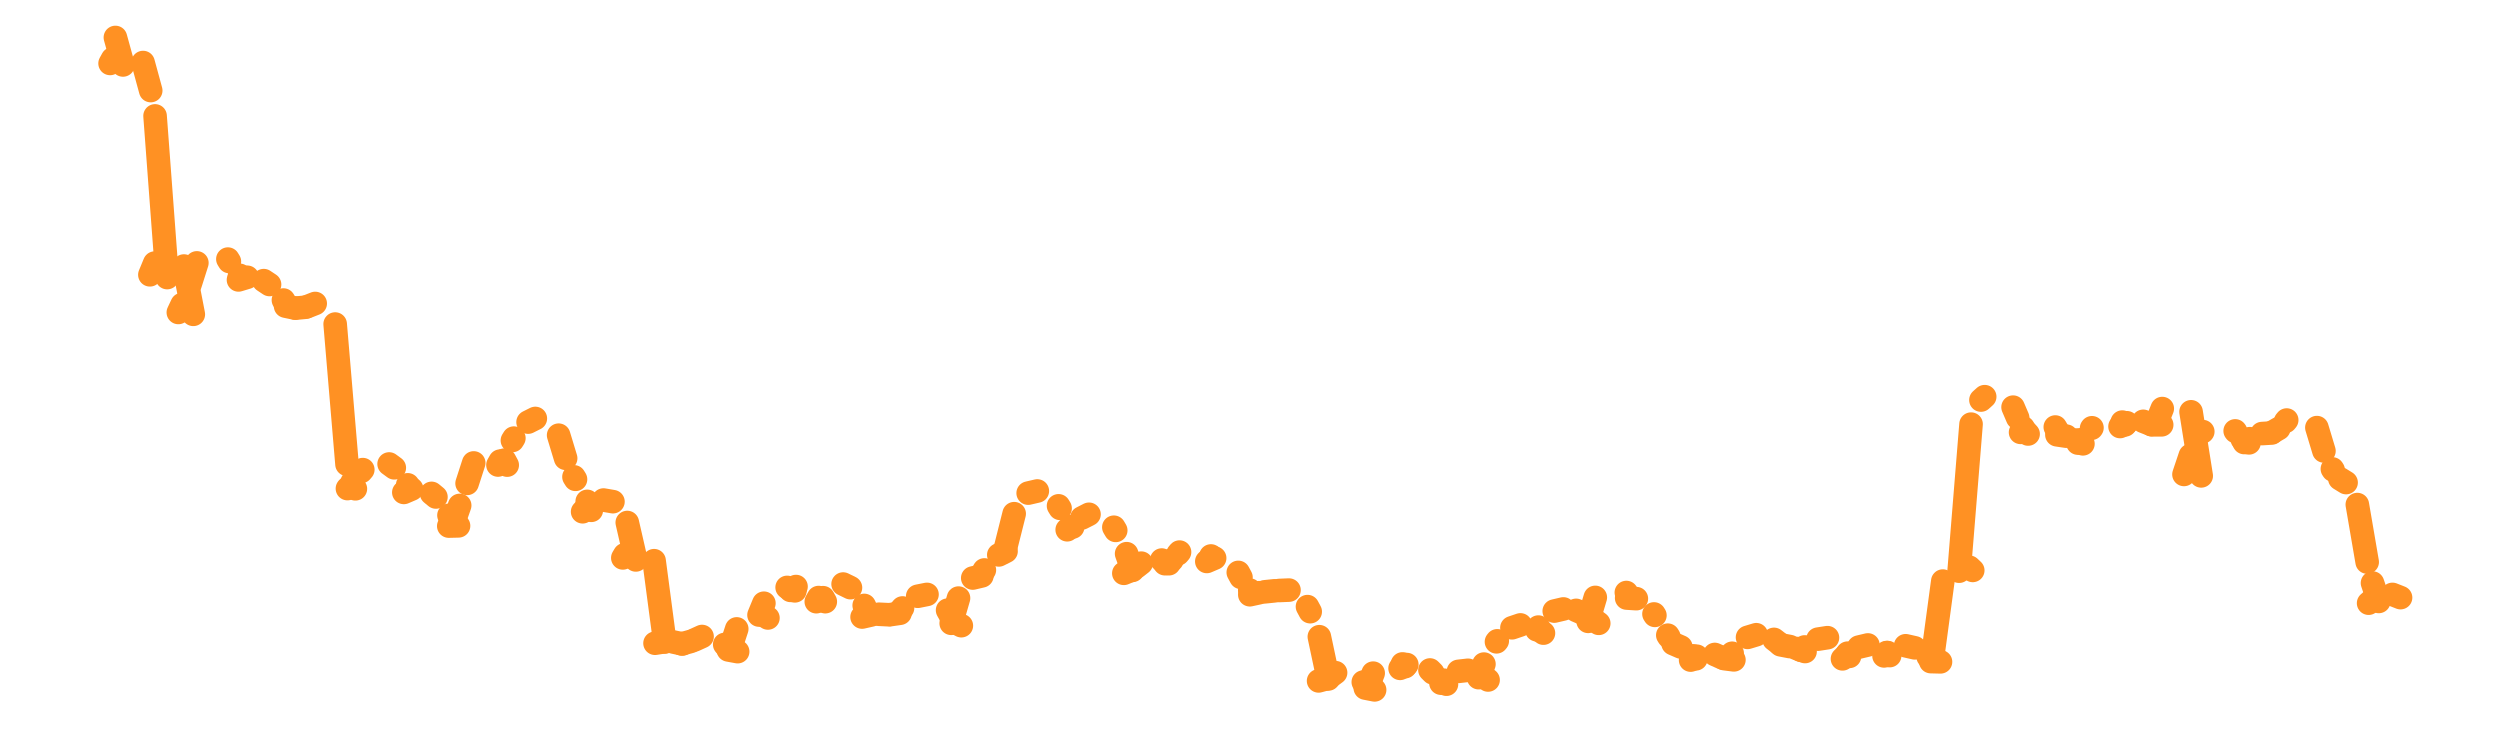 <svg width="212" height="62" viewBox="0 0 212 62" fill="none" xmlns="http://www.w3.org/2000/svg">
<line x1="9.786" y1="3.178" x2="10.429" y2="5.508" stroke="#FF9123" stroke-width="2" stroke-linecap="round"/>
<line x1="9.336" y1="5.379" x2="9.546" y2="4.997" stroke="#FF9123" stroke-width="2" stroke-linecap="round"/>
<line x1="12.132" y1="5.304" x2="12.78" y2="7.679" stroke="#FF9123" stroke-width="2" stroke-linecap="round"/>
<line x1="13.15" y1="9.83" x2="14.175" y2="23.537" stroke="#FF9123" stroke-width="2" stroke-linecap="round"/>
<line x1="12.711" y1="23.302" x2="13.121" y2="22.311" stroke="#FF9123" stroke-width="2" stroke-linecap="round"/>
<line x1="15.599" y1="22.56" x2="16.392" y2="26.655" stroke="#FF9123" stroke-width="2" stroke-linecap="round"/>
<line x1="15.124" y1="26.496" x2="15.443" y2="25.821" stroke="#FF9123" stroke-width="2" stroke-linecap="round"/>
<line x1="16.125" y1="24.089" x2="16.694" y2="22.294" stroke="#FF9123" stroke-width="2" stroke-linecap="round"/>
<line x1="19.325" y1="21.972" x2="19.451" y2="22.177" stroke="#FF9123" stroke-width="2" stroke-linecap="round"/>
<line x1="20.537" y1="23.572" x2="20.316" y2="23.345" stroke="#FF9123" stroke-width="2" stroke-linecap="round"/>
<line x1="20.965" y1="23.512" x2="20.224" y2="23.736" stroke="#FF9123" stroke-width="2" stroke-linecap="round"/>
<line x1="22.857" y1="24.125" x2="22.366" y2="23.799" stroke="#FF9123" stroke-width="2" stroke-linecap="round"/>
<line x1="24.035" y1="25.444" x2="24.078" y2="25.506" stroke="#FF9123" stroke-width="2" stroke-linecap="round"/>
<line x1="25.002" y1="26.122" x2="24.218" y2="25.959" stroke="#FF9123" stroke-width="2" stroke-linecap="round"/>
<line x1="25.895" y1="26.054" x2="25.078" y2="26.13" stroke="#FF9123" stroke-width="2" stroke-linecap="round"/>
<line x1="26.729" y1="25.735" x2="26.043" y2="26.006" stroke="#FF9123" stroke-width="2" stroke-linecap="round"/>
<line x1="28.422" y1="27.48" x2="29.427" y2="39.372" stroke="#FF9123" stroke-width="2" stroke-linecap="round"/>
<line x1="29.858" y1="40.898" x2="30.135" y2="41.45" stroke="#FF9123" stroke-width="2" stroke-linecap="round"/>
<line x1="29.493" y1="41.392" x2="29.463" y2="41.431" stroke="#FF9123" stroke-width="2" stroke-linecap="round"/>
<line x1="30.764" y1="39.824" x2="30.627" y2="39.982" stroke="#FF9123" stroke-width="2" stroke-linecap="round"/>
<line x1="33.435" y1="39.669" x2="32.997" y2="39.347" stroke="#FF9123" stroke-width="2" stroke-linecap="round"/>
<line x1="34.576" y1="41.113" x2="34.753" y2="41.419" stroke="#FF9123" stroke-width="2" stroke-linecap="round"/>
<line x1="34.908" y1="41.471" x2="34.245" y2="41.756" stroke="#FF9123" stroke-width="2" stroke-linecap="round"/>
<line x1="36.966" y1="42.144" x2="36.597" y2="41.84" stroke="#FF9123" stroke-width="2" stroke-linecap="round"/>
<line x1="38.073" y1="43.699" x2="38.358" y2="44.274" stroke="#FF9123" stroke-width="2" stroke-linecap="round"/>
<line x1="38.883" y1="44.591" x2="38.057" y2="44.611" stroke="#FF9123" stroke-width="2" stroke-linecap="round"/>
<line x1="38.47" y1="44.311" x2="38.98" y2="42.861" stroke="#FF9123" stroke-width="2" stroke-linecap="round"/>
<line x1="39.61" y1="40.991" x2="40.17" y2="39.258" stroke="#FF9123" stroke-width="2" stroke-linecap="round"/>
<line x1="42.784" y1="39.02" x2="43.011" y2="39.441" stroke="#FF9123" stroke-width="2" stroke-linecap="round"/>
<line x1="42.228" y1="39.432" x2="42.414" y2="39.103" stroke="#FF9123" stroke-width="2" stroke-linecap="round"/>
<line x1="43.453" y1="37.351" x2="43.575" y2="37.153" stroke="#FF9123" stroke-width="2" stroke-linecap="round"/>
<line x1="45.395" y1="35.486" x2="44.782" y2="35.794" stroke="#FF9123" stroke-width="2" stroke-linecap="round"/>
<line x1="47.372" y1="36.905" x2="47.966" y2="38.863" stroke="#FF9123" stroke-width="2" stroke-linecap="round"/>
<line x1="48.674" y1="40.438" x2="48.802" y2="40.646" stroke="#FF9123" stroke-width="2" stroke-linecap="round"/>
<line x1="49.797" y1="42.517" x2="50.142" y2="43.274" stroke="#FF9123" stroke-width="2" stroke-linecap="round"/>
<line x1="49.607" y1="43.185" x2="49.407" y2="43.396" stroke="#FF9123" stroke-width="2" stroke-linecap="round"/>
<line x1="51.977" y1="42.541" x2="51.179" y2="42.404" stroke="#FF9123" stroke-width="2" stroke-linecap="round"/>
<line x1="53.193" y1="44.31" x2="53.92" y2="47.481" stroke="#FF9123" stroke-width="2" stroke-linecap="round"/>
<line x1="52.816" y1="47.31" x2="52.975" y2="47.041" stroke="#FF9123" stroke-width="2" stroke-linecap="round"/>
<line x1="55.466" y1="47.548" x2="56.378" y2="54.441" stroke="#FF9123" stroke-width="2" stroke-linecap="round"/>
<line x1="56.348" y1="54.419" x2="55.547" y2="54.546" stroke="#FF9123" stroke-width="2" stroke-linecap="round"/>
<line x1="57.877" y1="54.605" x2="57.094" y2="54.44" stroke="#FF9123" stroke-width="2" stroke-linecap="round"/>
<line x1="58.563" y1="54.395" x2="57.809" y2="54.603" stroke="#FF9123" stroke-width="2" stroke-linecap="round"/>
<line x1="59.534" y1="53.976" x2="58.888" y2="54.27" stroke="#FF9123" stroke-width="2" stroke-linecap="round"/>
<line x1="61.625" y1="54.835" x2="61.456" y2="54.649" stroke="#FF9123" stroke-width="2" stroke-linecap="round"/>
<line x1="62.552" y1="55.259" x2="61.759" y2="55.113" stroke="#FF9123" stroke-width="2" stroke-linecap="round"/>
<line x1="61.922" y1="55.016" x2="62.474" y2="53.332" stroke="#FF9123" stroke-width="2" stroke-linecap="round"/>
<line x1="65.12" y1="52.403" x2="64.62" y2="52.076" stroke="#FF9123" stroke-width="2" stroke-linecap="round"/>
<line x1="64.365" y1="52.155" x2="64.778" y2="51.154" stroke="#FF9123" stroke-width="2" stroke-linecap="round"/>
<line x1="67.404" y1="50.103" x2="66.75" y2="49.812" stroke="#FF9123" stroke-width="2" stroke-linecap="round"/>
<line x1="67.501" y1="49.739" x2="67.039" y2="50.064" stroke="#FF9123" stroke-width="2" stroke-linecap="round"/>
<line x1="69.794" y1="50.685" x2="69.984" y2="51.021" stroke="#FF9123" stroke-width="2" stroke-linecap="round"/>
<line x1="69.222" y1="51.023" x2="69.418" y2="50.673" stroke="#FF9123" stroke-width="2" stroke-linecap="round"/>
<line x1="72.118" y1="49.833" x2="71.496" y2="49.528" stroke="#FF9123" stroke-width="2" stroke-linecap="round"/>
<line x1="73.285" y1="51.341" x2="73.603" y2="52.012" stroke="#FF9123" stroke-width="2" stroke-linecap="round"/>
<line x1="73.882" y1="52.148" x2="73.105" y2="52.324" stroke="#FF9123" stroke-width="2" stroke-linecap="round"/>
<line x1="75.348" y1="52.128" x2="74.525" y2="52.088" stroke="#FF9123" stroke-width="2" stroke-linecap="round"/>
<line x1="76.322" y1="52.002" x2="75.516" y2="52.119" stroke="#FF9123" stroke-width="2" stroke-linecap="round"/>
<line x1="76.534" y1="51.556" x2="76.414" y2="51.697" stroke="#FF9123" stroke-width="2" stroke-linecap="round"/>
<line x1="78.609" y1="50.406" x2="77.822" y2="50.563" stroke="#FF9123" stroke-width="2" stroke-linecap="round"/>
<line x1="80.356" y1="51.742" x2="80.566" y2="52.123" stroke="#FF9123" stroke-width="2" stroke-linecap="round"/>
<line x1="81.521" y1="53.057" x2="80.922" y2="52.745" stroke="#FF9123" stroke-width="2" stroke-linecap="round"/>
<line x1="80.663" y1="52.855" x2="81.281" y2="50.719" stroke="#FF9123" stroke-width="2" stroke-linecap="round"/>
<line x1="83.263" y1="48.834" x2="82.49" y2="49.016" stroke="#FF9123" stroke-width="2" stroke-linecap="round"/>
<line x1="83.451" y1="48.366" x2="83.474" y2="48.333" stroke="#FF9123" stroke-width="2" stroke-linecap="round"/>
<line x1="85.311" y1="46.747" x2="84.698" y2="47.056" stroke="#FF9123" stroke-width="2" stroke-linecap="round"/>
<line x1="85.316" y1="46.285" x2="86.001" y2="43.562" stroke="#FF9123" stroke-width="2" stroke-linecap="round"/>
<line x1="87.964" y1="41.636" x2="87.19" y2="41.816" stroke="#FF9123" stroke-width="2" stroke-linecap="round"/>
<line x1="89.765" y1="42.895" x2="89.895" y2="43.108" stroke="#FF9123" stroke-width="2" stroke-linecap="round"/>
<line x1="90.962" y1="44.694" x2="90.949" y2="44.677" stroke="#FF9123" stroke-width="2" stroke-linecap="round"/>
<line x1="90.773" y1="44.661" x2="90.499" y2="44.923" stroke="#FF9123" stroke-width="2" stroke-linecap="round"/>
<line x1="92.347" y1="43.612" x2="91.74" y2="43.922" stroke="#FF9123" stroke-width="2" stroke-linecap="round"/>
<line x1="94.455" y1="44.71" x2="94.613" y2="44.977" stroke="#FF9123" stroke-width="2" stroke-linecap="round"/>
<line x1="95.537" y1="46.953" x2="96.04" y2="48.366" stroke="#FF9123" stroke-width="2" stroke-linecap="round"/>
<line x1="95.978" y1="48.338" x2="95.302" y2="48.617" stroke="#FF9123" stroke-width="2" stroke-linecap="round"/>
<line x1="96.779" y1="47.756" x2="96.378" y2="48.07" stroke="#FF9123" stroke-width="2" stroke-linecap="round"/>
<line x1="99.125" y1="47.802" x2="98.515" y2="47.493" stroke="#FF9123" stroke-width="2" stroke-linecap="round"/>
<line x1="99.384" y1="47.489" x2="98.782" y2="47.8" stroke="#FF9123" stroke-width="2" stroke-linecap="round"/>
<line x1="100.024" y1="46.818" x2="99.894" y2="46.969" stroke="#FF9123" stroke-width="2" stroke-linecap="round"/>
<line x1="102.689" y1="47.147" x2="102.761" y2="47.254" stroke="#FF9123" stroke-width="2" stroke-linecap="round"/>
<line x1="103.001" y1="47.326" x2="102.338" y2="47.611" stroke="#FF9123" stroke-width="2" stroke-linecap="round"/>
<line x1="105.007" y1="48.54" x2="105.233" y2="48.959" stroke="#FF9123" stroke-width="2" stroke-linecap="round"/>
<line x1="106.24" y1="50.293" x2="105.979" y2="50.039" stroke="#FF9123" stroke-width="2" stroke-linecap="round"/>
<line x1="106.766" y1="50.264" x2="105.985" y2="50.433" stroke="#FF9123" stroke-width="2" stroke-linecap="round"/>
<line x1="108.068" y1="50.103" x2="107.252" y2="50.186" stroke="#FF9123" stroke-width="2" stroke-linecap="round"/>
<line x1="109.306" y1="50.04" x2="108.482" y2="50.074" stroke="#FF9123" stroke-width="2" stroke-linecap="round"/>
<line x1="110.875" y1="51.441" x2="111.105" y2="51.869" stroke="#FF9123" stroke-width="2" stroke-linecap="round"/>
<line x1="111.881" y1="53.994" x2="112.64" y2="57.576" stroke="#FF9123" stroke-width="2" stroke-linecap="round"/>
<line x1="112.573" y1="57.534" x2="111.817" y2="57.74" stroke="#FF9123" stroke-width="2" stroke-linecap="round"/>
<line x1="113.257" y1="57.044" x2="112.82" y2="57.366" stroke="#FF9123" stroke-width="2" stroke-linecap="round"/>
<line x1="115.608" y1="57.838" x2="115.65" y2="57.899" stroke="#FF9123" stroke-width="2" stroke-linecap="round"/>
<line x1="116.567" y1="58.501" x2="115.778" y2="58.346" stroke="#FF9123" stroke-width="2" stroke-linecap="round"/>
<line x1="115.999" y1="58.225" x2="116.445" y2="57.084" stroke="#FF9123" stroke-width="2" stroke-linecap="round"/>
<line x1="119.154" y1="56.532" x2="118.93" y2="56.302" stroke="#FF9123" stroke-width="2" stroke-linecap="round"/>
<line x1="119.298" y1="56.355" x2="118.727" y2="56.675" stroke="#FF9123" stroke-width="2" stroke-linecap="round"/>
<line x1="121.502" y1="57.057" x2="121.26" y2="56.815" stroke="#FF9123" stroke-width="2" stroke-linecap="round"/>
<line x1="122.66" y1="58.019" x2="122.225" y2="57.697" stroke="#FF9123" stroke-width="2" stroke-linecap="round"/>
<line x1="122.451" y1="57.682" x2="122.195" y2="57.931" stroke="#FF9123" stroke-width="2" stroke-linecap="round"/>
<line x1="124.49" y1="56.84" x2="123.677" y2="56.932" stroke="#FF9123" stroke-width="2" stroke-linecap="round"/>
<line x1="126.19" y1="57.662" x2="125.808" y2="57.354" stroke="#FF9123" stroke-width="2" stroke-linecap="round"/>
<line x1="125.389" y1="57.465" x2="125.837" y2="56.315" stroke="#FF9123" stroke-width="2" stroke-linecap="round"/>
<line x1="126.968" y1="54.342" x2="126.902" y2="54.425" stroke="#FF9123" stroke-width="2" stroke-linecap="round"/>
<line x1="128.933" y1="52.993" x2="128.212" y2="53.237" stroke="#FF9123" stroke-width="2" stroke-linecap="round"/>
<line x1="130.884" y1="53.689" x2="130.48" y2="53.374" stroke="#FF9123" stroke-width="2" stroke-linecap="round"/>
<line x1="130.317" y1="53.404" x2="130.455" y2="53.177" stroke="#FF9123" stroke-width="2" stroke-linecap="round"/>
<line x1="132.575" y1="51.639" x2="131.801" y2="51.819" stroke="#FF9123" stroke-width="2" stroke-linecap="round"/>
<line x1="134.317" y1="52.045" x2="133.655" y2="51.759" stroke="#FF9123" stroke-width="2" stroke-linecap="round"/>
<line x1="135.573" y1="52.858" x2="135.134" y2="52.536" stroke="#FF9123" stroke-width="2" stroke-linecap="round"/>
<line x1="134.677" y1="52.69" x2="135.281" y2="50.66" stroke="#FF9123" stroke-width="2" stroke-linecap="round"/>
<line x1="137.915" y1="50.246" x2="137.958" y2="50.309" stroke="#FF9123" stroke-width="2" stroke-linecap="round"/>
<line x1="138.762" y1="50.766" x2="137.941" y2="50.713" stroke="#FF9123" stroke-width="2" stroke-linecap="round"/>
<line x1="140.258" y1="52.064" x2="140.335" y2="52.183" stroke="#FF9123" stroke-width="2" stroke-linecap="round"/>
<line x1="141.43" y1="53.864" x2="141.516" y2="53.997" stroke="#FF9123" stroke-width="2" stroke-linecap="round"/>
<line x1="142.536" y1="54.863" x2="141.877" y2="54.576" stroke="#FF9123" stroke-width="2" stroke-linecap="round"/>
<line x1="143.809" y1="55.868" x2="143.544" y2="55.613" stroke="#FF9123" stroke-width="2" stroke-linecap="round"/>
<line x1="143.887" y1="55.649" x2="143.365" y2="55.975" stroke="#FF9123" stroke-width="2" stroke-linecap="round"/>
<line x1="146.064" y1="55.79" x2="145.412" y2="55.499" stroke="#FF9123" stroke-width="2" stroke-linecap="round"/>
<line x1="147.035" y1="55.955" x2="146.225" y2="55.852" stroke="#FF9123" stroke-width="2" stroke-linecap="round"/>
<line x1="146.765" y1="55.594" x2="146.887" y2="55.397" stroke="#FF9123" stroke-width="2" stroke-linecap="round"/>
<line x1="148.931" y1="53.825" x2="148.191" y2="54.049" stroke="#FF9123" stroke-width="2" stroke-linecap="round"/>
<line x1="150.841" y1="54.536" x2="150.434" y2="54.221" stroke="#FF9123" stroke-width="2" stroke-linecap="round"/>
<line x1="151.783" y1="54.83" x2="150.993" y2="54.679" stroke="#FF9123" stroke-width="2" stroke-linecap="round"/>
<line x1="153.068" y1="55.249" x2="152.362" y2="54.993" stroke="#FF9123" stroke-width="2" stroke-linecap="round"/>
<line x1="153.035" y1="54.862" x2="152.723" y2="55.143" stroke="#FF9123" stroke-width="2" stroke-linecap="round"/>
<line x1="154.969" y1="54.075" x2="154.165" y2="54.2" stroke="#FF9123" stroke-width="2" stroke-linecap="round"/>
<line x1="156.678" y1="55.388" x2="156.837" y2="55.659" stroke="#FF9123" stroke-width="2" stroke-linecap="round"/>
<line x1="156.508" y1="55.614" x2="156.243" y2="55.87" stroke="#FF9123" stroke-width="2" stroke-linecap="round"/>
<line x1="158.399" y1="54.692" x2="157.627" y2="54.875" stroke="#FF9123" stroke-width="2" stroke-linecap="round"/>
<line x1="160.244" y1="55.594" x2="159.98" y2="55.339" stroke="#FF9123" stroke-width="2" stroke-linecap="round"/>
<line x1="160.075" y1="55.34" x2="159.766" y2="55.62" stroke="#FF9123" stroke-width="2" stroke-linecap="round"/>
<line x1="162.374" y1="54.936" x2="161.597" y2="54.761" stroke="#FF9123" stroke-width="2" stroke-linecap="round"/>
<line x1="163.767" y1="55.935" x2="163.506" y2="55.682" stroke="#FF9123" stroke-width="2" stroke-linecap="round"/>
<line x1="164.553" y1="56.123" x2="163.728" y2="56.102" stroke="#FF9123" stroke-width="2" stroke-linecap="round"/>
<line x1="163.844" y1="56.003" x2="164.751" y2="49.276" stroke="#FF9123" stroke-width="2" stroke-linecap="round"/>
<line x1="167.288" y1="48.37" x2="167" y2="48.101" stroke="#FF9123" stroke-width="2" stroke-linecap="round"/>
<line x1="166.133" y1="48.437" x2="167.145" y2="35.967" stroke="#FF9123" stroke-width="2" stroke-linecap="round"/>
<line x1="168.301" y1="33.639" x2="167.984" y2="33.923" stroke="#FF9123" stroke-width="2" stroke-linecap="round"/>
<line x1="170.709" y1="34.527" x2="171.097" y2="35.433" stroke="#FF9123" stroke-width="2" stroke-linecap="round"/>
<line x1="171.983" y1="36.803" x2="171.802" y2="36.607" stroke="#FF9123" stroke-width="2" stroke-linecap="round"/>
<line x1="171.345" y1="36.663" x2="171.561" y2="36.267" stroke="#FF9123" stroke-width="2" stroke-linecap="round"/>
<line x1="174.29" y1="36.212" x2="174.437" y2="36.458" stroke="#FF9123" stroke-width="2" stroke-linecap="round"/>
<line x1="175.23" y1="36.989" x2="174.426" y2="36.868" stroke="#FF9123" stroke-width="2" stroke-linecap="round"/>
<line x1="176.631" y1="37.635" x2="176.07" y2="37.313" stroke="#FF9123" stroke-width="2" stroke-linecap="round"/>
<line x1="176.577" y1="37.27" x2="176.208" y2="37.574" stroke="#FF9123" stroke-width="2" stroke-linecap="round"/>
<line x1="177.367" y1="36.317" x2="177.397" y2="36.275" stroke="#FF9123" stroke-width="2" stroke-linecap="round"/>
<line x1="180.203" y1="36.031" x2="179.968" y2="35.794" stroke="#FF9123" stroke-width="2" stroke-linecap="round"/>
<line x1="180.357" y1="35.85" x2="179.779" y2="36.168" stroke="#FF9123" stroke-width="2" stroke-linecap="round"/>
<line x1="182.435" y1="35.998" x2="181.748" y2="35.728" stroke="#FF9123" stroke-width="2" stroke-linecap="round"/>
<line x1="183.31" y1="36.023" x2="182.483" y2="36.025" stroke="#FF9123" stroke-width="2" stroke-linecap="round"/>
<line x1="182.927" y1="35.723" x2="183.359" y2="34.646" stroke="#FF9123" stroke-width="2" stroke-linecap="round"/>
<line x1="185.802" y1="34.92" x2="186.663" y2="40.354" stroke="#FF9123" stroke-width="2" stroke-linecap="round"/>
<line x1="185.202" y1="40.232" x2="185.74" y2="38.627" stroke="#FF9123" stroke-width="2" stroke-linecap="round"/>
<line x1="186.795" y1="36.599" x2="186.783" y2="36.615" stroke="#FF9123" stroke-width="2" stroke-linecap="round"/>
<line x1="189.582" y1="36.591" x2="189.544" y2="36.541" stroke="#FF9123" stroke-width="2" stroke-linecap="round"/>
<line x1="190.715" y1="37.553" x2="190.14" y2="37.234" stroke="#FF9123" stroke-width="2" stroke-linecap="round"/>
<line x1="190.779" y1="37.201" x2="190.311" y2="37.526" stroke="#FF9123" stroke-width="2" stroke-linecap="round"/>
<line x1="192.641" y1="36.717" x2="191.818" y2="36.767" stroke="#FF9123" stroke-width="2" stroke-linecap="round"/>
<line x1="193.243" y1="36.339" x2="192.685" y2="36.661" stroke="#FF9123" stroke-width="2" stroke-linecap="round"/>
<line x1="193.911" y1="35.62" x2="193.819" y2="35.733" stroke="#FF9123" stroke-width="2" stroke-linecap="round"/>
<line x1="196.472" y1="36.261" x2="197.069" y2="38.241" stroke="#FF9123" stroke-width="2" stroke-linecap="round"/>
<line x1="197.787" y1="39.765" x2="197.851" y2="39.862" stroke="#FF9123" stroke-width="2" stroke-linecap="round"/>
<line x1="198.948" y1="40.921" x2="198.419" y2="40.595" stroke="#FF9123" stroke-width="2" stroke-linecap="round"/>
<line x1="199.901" y1="42.788" x2="200.737" y2="47.661" stroke="#FF9123" stroke-width="2" stroke-linecap="round"/>
<line x1="201.189" y1="49.441" x2="201.72" y2="51.002" stroke="#FF9123" stroke-width="2" stroke-linecap="round"/>
<line x1="201.189" y1="50.86" x2="200.859" y2="51.149" stroke="#FF9123" stroke-width="2" stroke-linecap="round"/>
<line x1="203.566" y1="50.677" x2="202.879" y2="50.407" stroke="#FF9123" stroke-width="2" stroke-linecap="round"/>
</svg>
